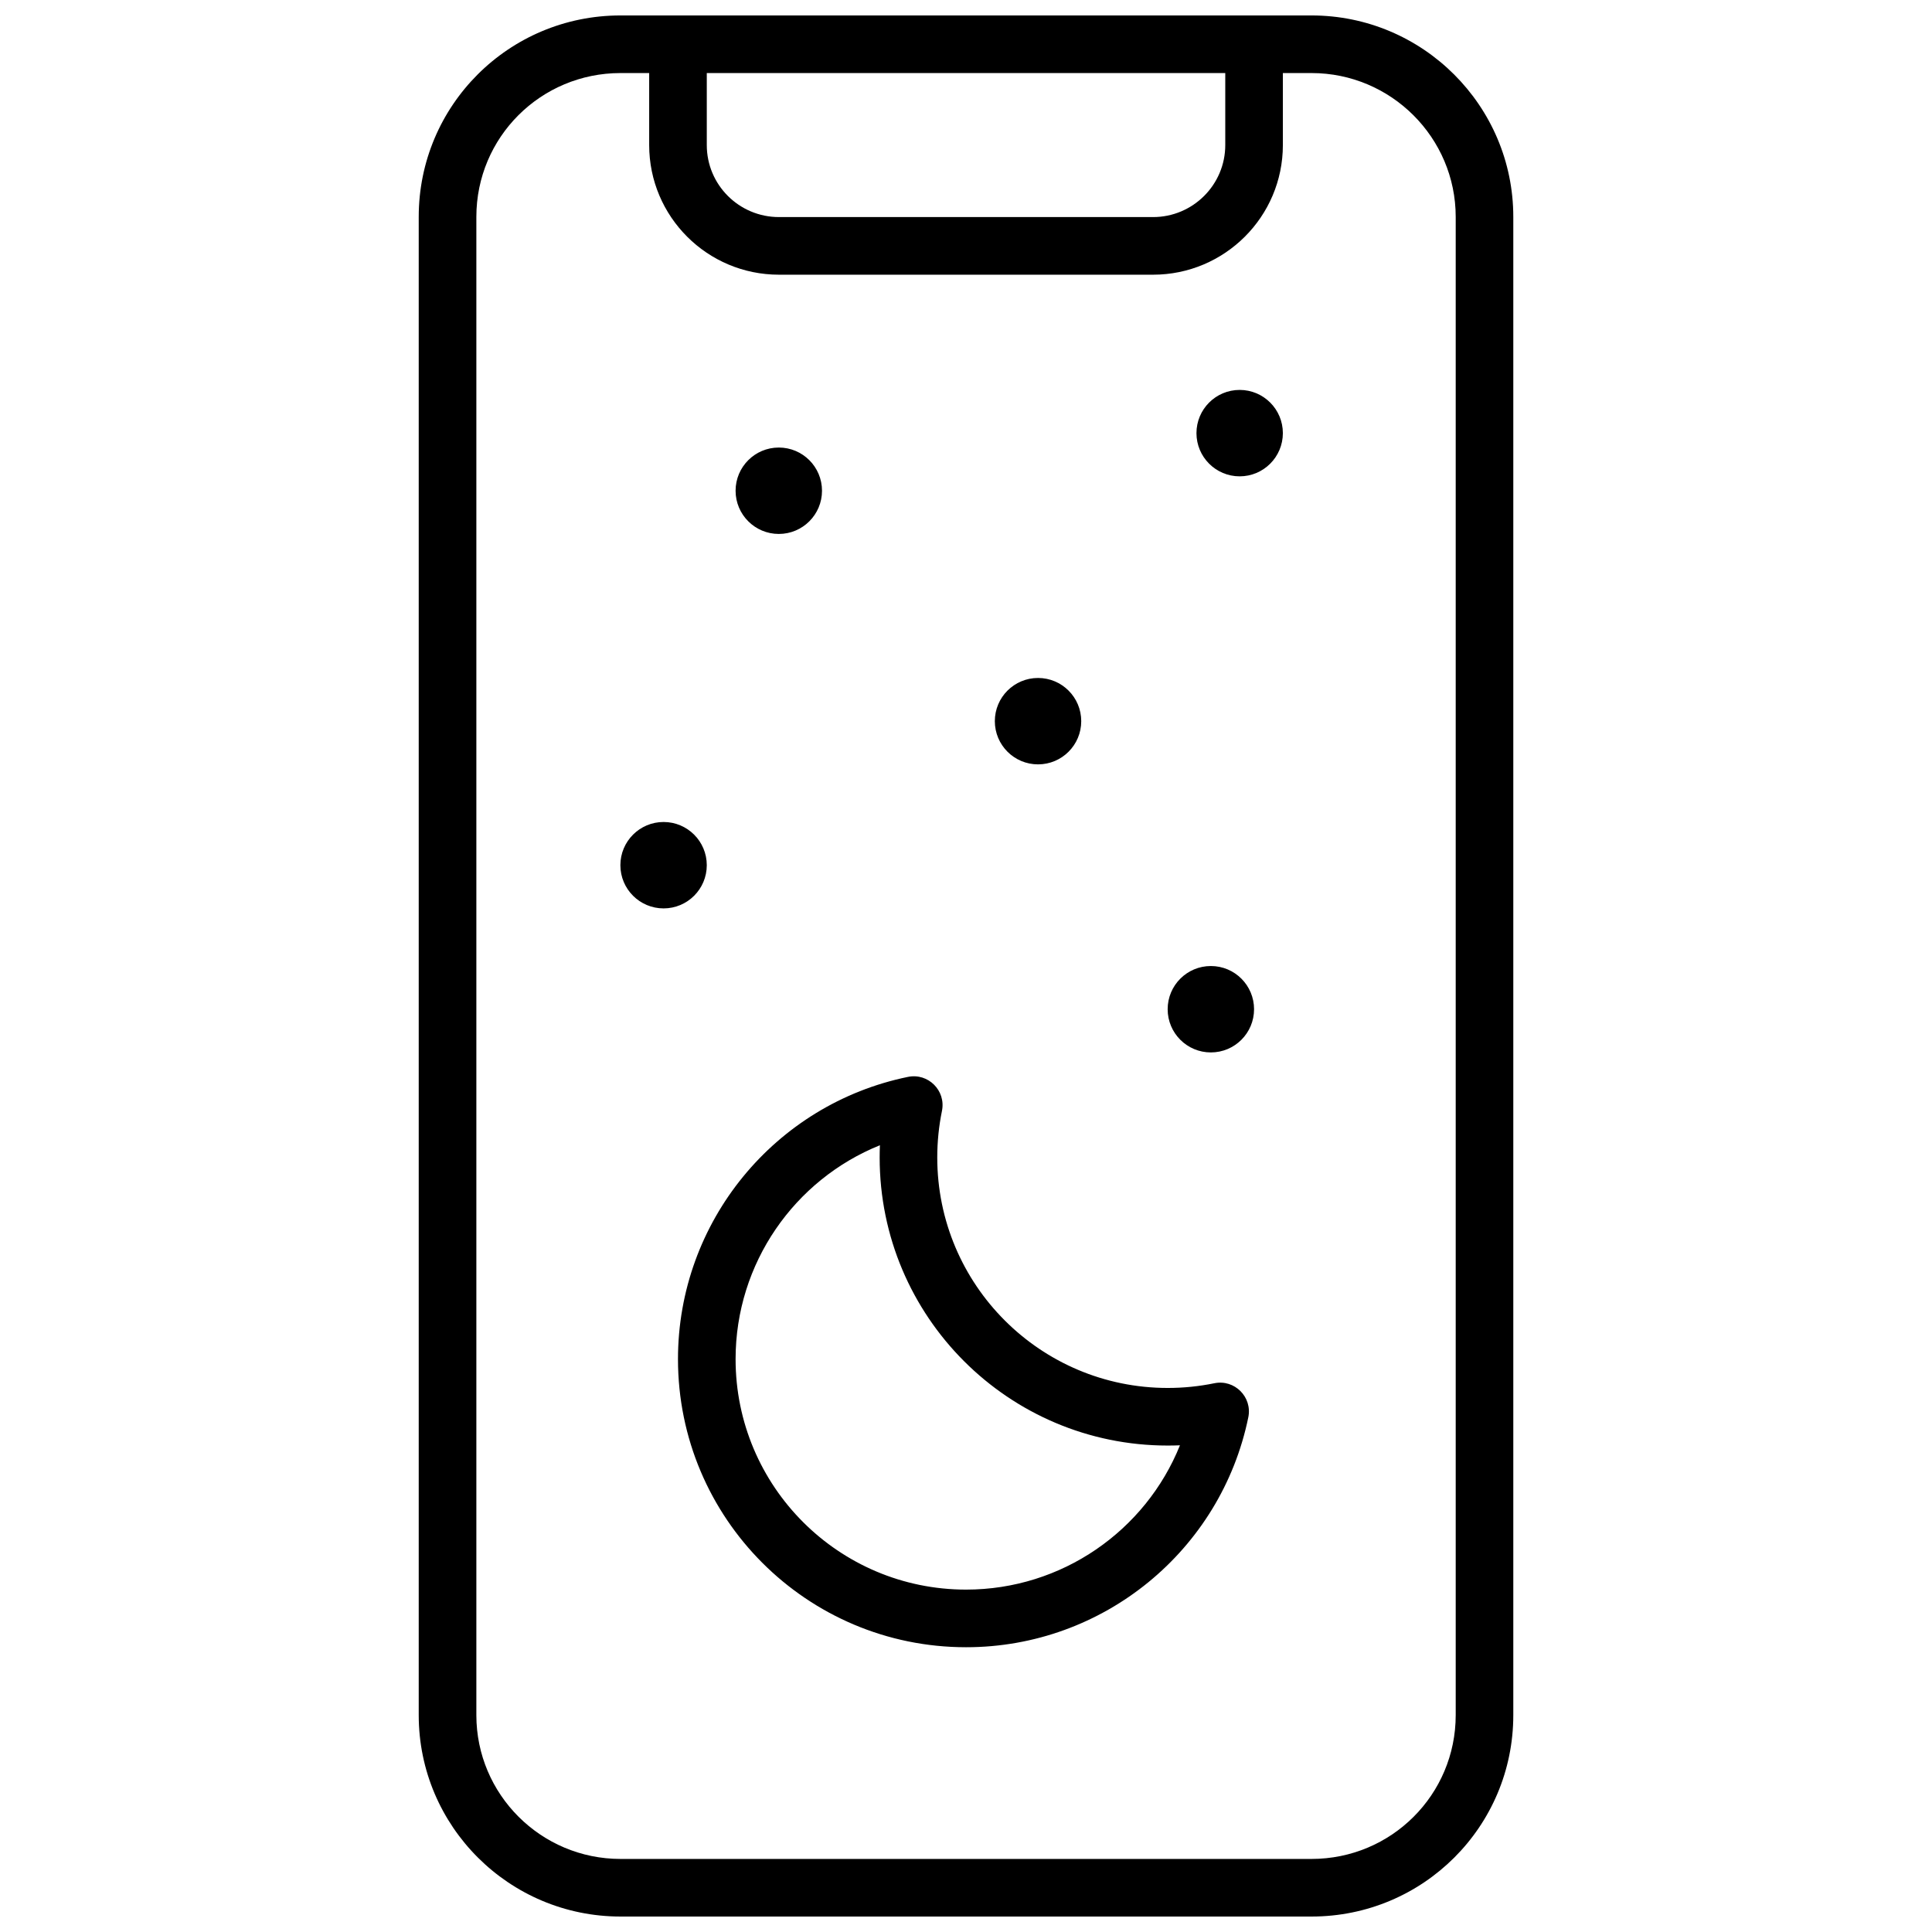 <?xml version="1.0" encoding="UTF-8"?>
<!-- Uploaded to: SVG Repo, www.svgrepo.com, Generator: SVG Repo Mixer Tools -->
<svg width="800px" height="800px" version="1.1" viewBox="144 144 512 512" xmlns="http://www.w3.org/2000/svg">
 <defs>
  <clipPath id="a">
   <path d="m254 148.09h292v503.81h-292z"/>
  </clipPath>
 </defs>
 <g clip-path="url(#a)">
  <path d="m545.04 598.52c0 29.516-23.883 53.383-53.477 53.383h-183.12c-29.516 0-53.477-23.922-53.477-53.375v-397.06c0-29.512 23.883-53.375 53.477-53.375h183.12c29.508 0 53.477 23.953 53.477 53.387zm-229-435.16h-7.594c-21.164 0-38.207 17.031-38.207 38.109v397.06c0 21.016 17.117 38.109 38.207 38.109h183.12c21.164 0 38.211-17.035 38.211-38.117v-397.04c0-21-17.133-38.121-38.211-38.121h-7.594v19.086c0 18.953-15.414 34.352-34.398 34.352h-99.137c-18.996 0-34.398-15.375-34.398-34.352zm15.266 0v19.086c0 10.539 8.562 19.082 19.133 19.082h99.137c10.559 0 19.133-8.566 19.133-19.082v-19.086zm62.324 275.04c-0.824 4.027-1.246 8.152-1.246 12.336 0 33.738 27.348 61.086 61.082 61.086 4.188 0 8.312-0.422 12.34-1.246 5.367-1.102 10.109 3.644 9.012 9.012-7.227 35.25-38.371 60.945-74.797 60.945-42.164 0-76.348-34.184-76.348-76.352 0-36.422 25.695-67.566 60.945-74.793 5.367-1.102 10.109 3.644 9.012 9.012zm-54.691 65.781c0 33.734 27.348 61.082 61.082 61.082 25.379 0 47.562-15.598 56.68-38.242-1.074 0.043-2.152 0.066-3.234 0.066-42.164 0-76.348-34.184-76.348-76.352 0-1.078 0.023-2.156 0.066-3.231-22.648 9.117-38.246 31.297-38.246 56.676zm11.453-218.68c-6.324 0-11.453-5.125-11.453-11.449s5.129-11.449 11.453-11.449c6.32 0 11.449 5.125 11.449 11.449s-5.129 11.449-11.449 11.449zm-30.535 99.234c-6.324 0-11.449-5.125-11.449-11.449s5.125-11.449 11.449-11.449c6.324 0 11.449 5.125 11.449 11.449s-5.125 11.449-11.449 11.449zm99.234-38.168c-6.324 0-11.449-5.125-11.449-11.449s5.125-11.449 11.449-11.449 11.449 5.125 11.449 11.449-5.125 11.449-11.449 11.449zm53.434-76.332c-6.324 0-11.449-5.129-11.449-11.453 0-6.32 5.125-11.449 11.449-11.449s11.449 5.129 11.449 11.449c0 6.324-5.125 11.453-11.449 11.453zm-7.633 152.67c-6.324 0-11.449-5.125-11.449-11.449s5.125-11.449 11.449-11.449c6.324 0 11.449 5.125 11.449 11.449s-5.125 11.449-11.449 11.449z"/>
 </g>
</svg>